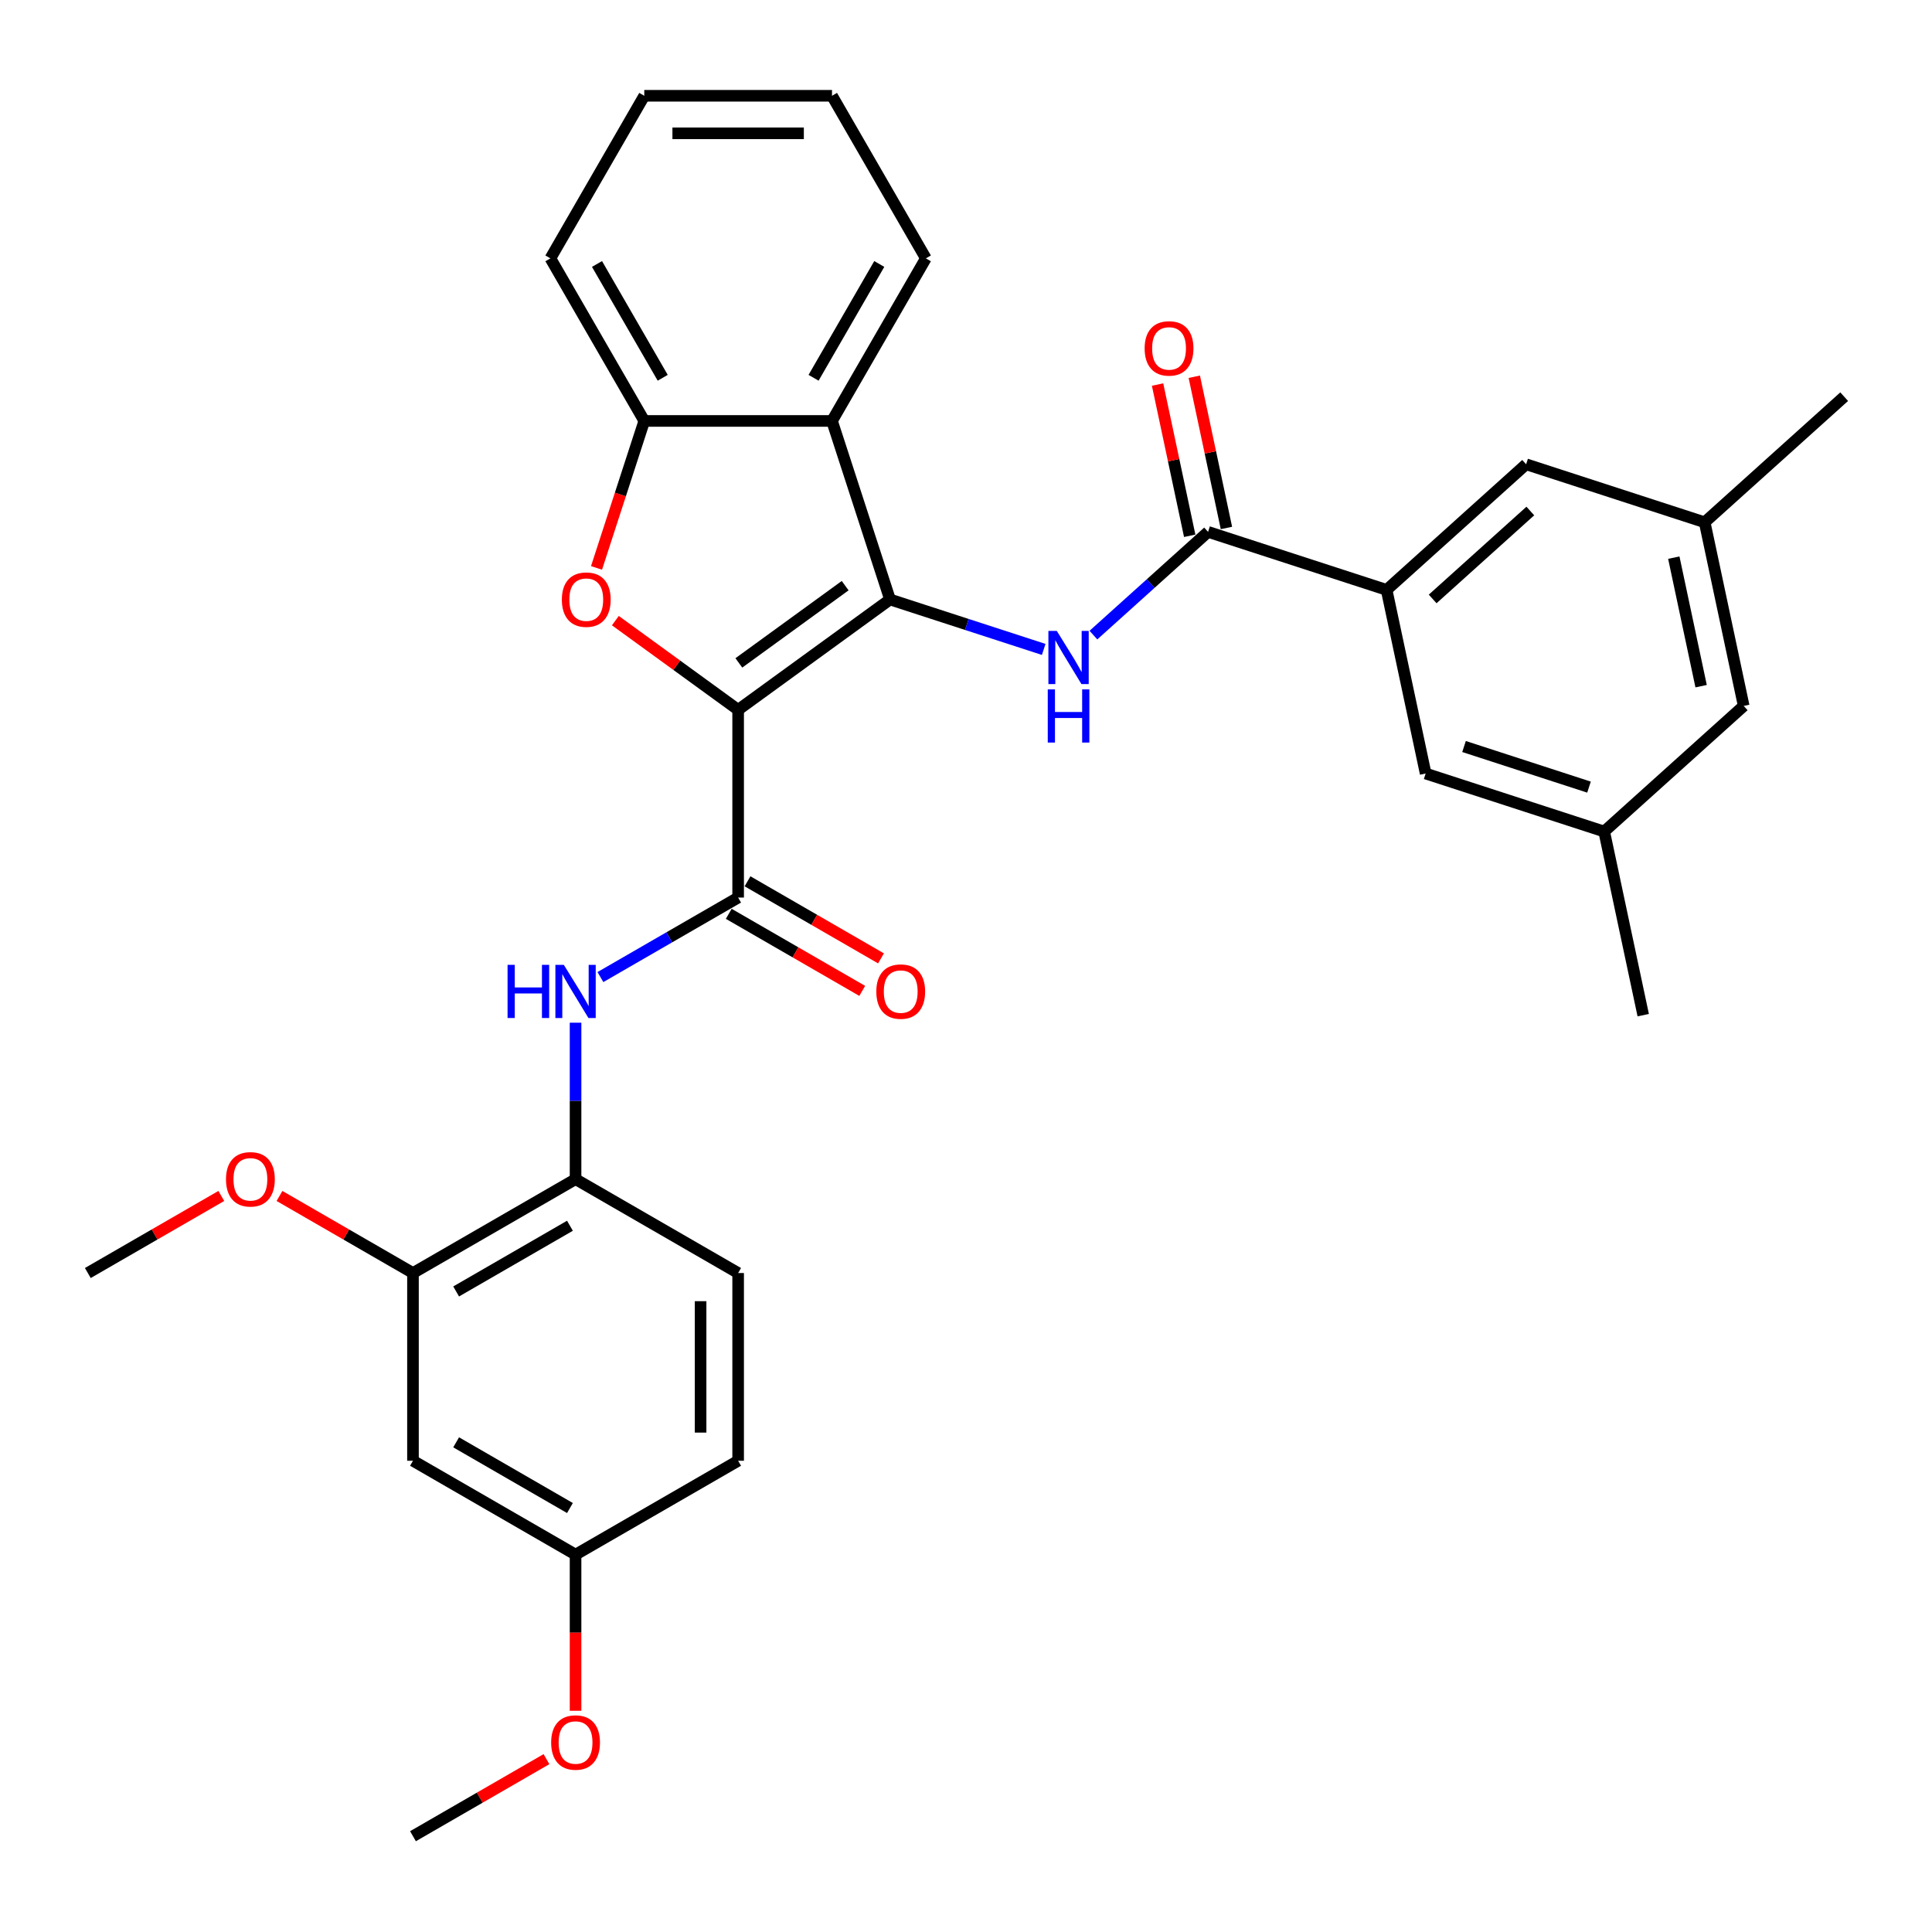 <?xml version='1.0' encoding='iso-8859-1'?>
<svg version='1.1' baseProfile='full'
              xmlns='http://www.w3.org/2000/svg'
                      xmlns:rdkit='http://www.rdkit.org/xml'
                      xmlns:xlink='http://www.w3.org/1999/xlink'
                  xml:space='preserve'
width='1000px' height='1000px' viewBox='0 0 1000 1000'>
<!-- END OF HEADER -->
<rect style='opacity:1.0;fill:#FFFFFF;stroke:none' width='1000' height='1000' x='0' y='0'> </rect>
<path class='bond-0' d='M 382.06,367.407 L 460.671,310.292' style='fill:none;fill-rule:evenodd;stroke:#000000;stroke-width:6px;stroke-linecap:butt;stroke-linejoin:miter;stroke-opacity:1' />
<path class='bond-0' d='M 382.428,343.117 L 437.457,303.137' style='fill:none;fill-rule:evenodd;stroke:#000000;stroke-width:6px;stroke-linecap:butt;stroke-linejoin:miter;stroke-opacity:1' />
<path class='bond-1' d='M 382.06,367.407 L 350.284,344.321' style='fill:none;fill-rule:evenodd;stroke:#000000;stroke-width:6px;stroke-linecap:butt;stroke-linejoin:miter;stroke-opacity:1' />
<path class='bond-1' d='M 350.284,344.321 L 318.509,321.235' style='fill:none;fill-rule:evenodd;stroke:#FF0000;stroke-width:6px;stroke-linecap:butt;stroke-linejoin:miter;stroke-opacity:1' />
<path class='bond-2' d='M 382.06,367.407 L 382.06,464.576' style='fill:none;fill-rule:evenodd;stroke:#000000;stroke-width:6px;stroke-linecap:butt;stroke-linejoin:miter;stroke-opacity:1' />
<path class='bond-3' d='M 460.671,310.292 L 500.446,323.216' style='fill:none;fill-rule:evenodd;stroke:#000000;stroke-width:6px;stroke-linecap:butt;stroke-linejoin:miter;stroke-opacity:1' />
<path class='bond-3' d='M 500.446,323.216 L 540.22,336.139' style='fill:none;fill-rule:evenodd;stroke:#0000FF;stroke-width:6px;stroke-linecap:butt;stroke-linejoin:miter;stroke-opacity:1' />
<path class='bond-4' d='M 460.671,310.292 L 430.644,217.879' style='fill:none;fill-rule:evenodd;stroke:#000000;stroke-width:6px;stroke-linecap:butt;stroke-linejoin:miter;stroke-opacity:1' />
<path class='bond-6' d='M 308.758,293.948 L 321.117,255.913' style='fill:none;fill-rule:evenodd;stroke:#FF0000;stroke-width:6px;stroke-linecap:butt;stroke-linejoin:miter;stroke-opacity:1' />
<path class='bond-6' d='M 321.117,255.913 L 333.475,217.879' style='fill:none;fill-rule:evenodd;stroke:#000000;stroke-width:6px;stroke-linecap:butt;stroke-linejoin:miter;stroke-opacity:1' />
<path class='bond-7' d='M 382.06,464.576 L 346.417,485.155' style='fill:none;fill-rule:evenodd;stroke:#000000;stroke-width:6px;stroke-linecap:butt;stroke-linejoin:miter;stroke-opacity:1' />
<path class='bond-7' d='M 346.417,485.155 L 310.774,505.733' style='fill:none;fill-rule:evenodd;stroke:#0000FF;stroke-width:6px;stroke-linecap:butt;stroke-linejoin:miter;stroke-opacity:1' />
<path class='bond-12' d='M 377.201,472.992 L 411.746,492.936' style='fill:none;fill-rule:evenodd;stroke:#000000;stroke-width:6px;stroke-linecap:butt;stroke-linejoin:miter;stroke-opacity:1' />
<path class='bond-12' d='M 411.746,492.936 L 446.291,512.881' style='fill:none;fill-rule:evenodd;stroke:#FF0000;stroke-width:6px;stroke-linecap:butt;stroke-linejoin:miter;stroke-opacity:1' />
<path class='bond-12' d='M 386.918,456.161 L 421.463,476.106' style='fill:none;fill-rule:evenodd;stroke:#000000;stroke-width:6px;stroke-linecap:butt;stroke-linejoin:miter;stroke-opacity:1' />
<path class='bond-12' d='M 421.463,476.106 L 456.008,496.05' style='fill:none;fill-rule:evenodd;stroke:#FF0000;stroke-width:6px;stroke-linecap:butt;stroke-linejoin:miter;stroke-opacity:1' />
<path class='bond-5' d='M 565.95,328.735 L 595.623,302.018' style='fill:none;fill-rule:evenodd;stroke:#0000FF;stroke-width:6px;stroke-linecap:butt;stroke-linejoin:miter;stroke-opacity:1' />
<path class='bond-5' d='M 595.623,302.018 L 625.296,275.3' style='fill:none;fill-rule:evenodd;stroke:#000000;stroke-width:6px;stroke-linecap:butt;stroke-linejoin:miter;stroke-opacity:1' />
<path class='bond-23' d='M 430.644,217.879 L 479.229,133.727' style='fill:none;fill-rule:evenodd;stroke:#000000;stroke-width:6px;stroke-linecap:butt;stroke-linejoin:miter;stroke-opacity:1' />
<path class='bond-23' d='M 421.102,195.539 L 455.111,136.633' style='fill:none;fill-rule:evenodd;stroke:#000000;stroke-width:6px;stroke-linecap:butt;stroke-linejoin:miter;stroke-opacity:1' />
<path class='bond-32' d='M 430.644,217.879 L 333.475,217.879' style='fill:none;fill-rule:evenodd;stroke:#000000;stroke-width:6px;stroke-linecap:butt;stroke-linejoin:miter;stroke-opacity:1' />
<path class='bond-8' d='M 625.296,275.3 L 717.71,305.327' style='fill:none;fill-rule:evenodd;stroke:#000000;stroke-width:6px;stroke-linecap:butt;stroke-linejoin:miter;stroke-opacity:1' />
<path class='bond-15' d='M 634.801,273.28 L 626.482,234.143' style='fill:none;fill-rule:evenodd;stroke:#000000;stroke-width:6px;stroke-linecap:butt;stroke-linejoin:miter;stroke-opacity:1' />
<path class='bond-15' d='M 626.482,234.143 L 618.163,195.005' style='fill:none;fill-rule:evenodd;stroke:#FF0000;stroke-width:6px;stroke-linecap:butt;stroke-linejoin:miter;stroke-opacity:1' />
<path class='bond-15' d='M 615.791,277.32 L 607.473,238.183' style='fill:none;fill-rule:evenodd;stroke:#000000;stroke-width:6px;stroke-linecap:butt;stroke-linejoin:miter;stroke-opacity:1' />
<path class='bond-15' d='M 607.473,238.183 L 599.154,199.046' style='fill:none;fill-rule:evenodd;stroke:#FF0000;stroke-width:6px;stroke-linecap:butt;stroke-linejoin:miter;stroke-opacity:1' />
<path class='bond-25' d='M 333.475,217.879 L 284.89,133.727' style='fill:none;fill-rule:evenodd;stroke:#000000;stroke-width:6px;stroke-linecap:butt;stroke-linejoin:miter;stroke-opacity:1' />
<path class='bond-25' d='M 343.017,195.539 L 309.008,136.633' style='fill:none;fill-rule:evenodd;stroke:#000000;stroke-width:6px;stroke-linecap:butt;stroke-linejoin:miter;stroke-opacity:1' />
<path class='bond-9' d='M 297.908,529.35 L 297.908,569.84' style='fill:none;fill-rule:evenodd;stroke:#0000FF;stroke-width:6px;stroke-linecap:butt;stroke-linejoin:miter;stroke-opacity:1' />
<path class='bond-9' d='M 297.908,569.84 L 297.908,610.331' style='fill:none;fill-rule:evenodd;stroke:#000000;stroke-width:6px;stroke-linecap:butt;stroke-linejoin:miter;stroke-opacity:1' />
<path class='bond-13' d='M 717.71,305.327 L 789.921,240.308' style='fill:none;fill-rule:evenodd;stroke:#000000;stroke-width:6px;stroke-linecap:butt;stroke-linejoin:miter;stroke-opacity:1' />
<path class='bond-13' d='M 741.545,310.017 L 792.093,264.503' style='fill:none;fill-rule:evenodd;stroke:#000000;stroke-width:6px;stroke-linecap:butt;stroke-linejoin:miter;stroke-opacity:1' />
<path class='bond-14' d='M 717.71,305.327 L 737.912,400.373' style='fill:none;fill-rule:evenodd;stroke:#000000;stroke-width:6px;stroke-linecap:butt;stroke-linejoin:miter;stroke-opacity:1' />
<path class='bond-10' d='M 297.908,610.331 L 213.757,658.916' style='fill:none;fill-rule:evenodd;stroke:#000000;stroke-width:6px;stroke-linecap:butt;stroke-linejoin:miter;stroke-opacity:1' />
<path class='bond-10' d='M 295.003,634.449 L 236.097,668.458' style='fill:none;fill-rule:evenodd;stroke:#000000;stroke-width:6px;stroke-linecap:butt;stroke-linejoin:miter;stroke-opacity:1' />
<path class='bond-18' d='M 297.908,610.331 L 382.06,658.916' style='fill:none;fill-rule:evenodd;stroke:#000000;stroke-width:6px;stroke-linecap:butt;stroke-linejoin:miter;stroke-opacity:1' />
<path class='bond-11' d='M 213.757,658.916 L 213.757,756.085' style='fill:none;fill-rule:evenodd;stroke:#000000;stroke-width:6px;stroke-linecap:butt;stroke-linejoin:miter;stroke-opacity:1' />
<path class='bond-22' d='M 213.757,658.916 L 179.212,638.971' style='fill:none;fill-rule:evenodd;stroke:#000000;stroke-width:6px;stroke-linecap:butt;stroke-linejoin:miter;stroke-opacity:1' />
<path class='bond-22' d='M 179.212,638.971 L 144.667,619.026' style='fill:none;fill-rule:evenodd;stroke:#FF0000;stroke-width:6px;stroke-linecap:butt;stroke-linejoin:miter;stroke-opacity:1' />
<path class='bond-34' d='M 213.757,756.085 L 297.908,804.67' style='fill:none;fill-rule:evenodd;stroke:#000000;stroke-width:6px;stroke-linecap:butt;stroke-linejoin:miter;stroke-opacity:1' />
<path class='bond-34' d='M 236.097,746.542 L 295.003,780.552' style='fill:none;fill-rule:evenodd;stroke:#000000;stroke-width:6px;stroke-linecap:butt;stroke-linejoin:miter;stroke-opacity:1' />
<path class='bond-16' d='M 789.921,240.308 L 882.334,270.335' style='fill:none;fill-rule:evenodd;stroke:#000000;stroke-width:6px;stroke-linecap:butt;stroke-linejoin:miter;stroke-opacity:1' />
<path class='bond-17' d='M 737.912,400.373 L 830.326,430.4' style='fill:none;fill-rule:evenodd;stroke:#000000;stroke-width:6px;stroke-linecap:butt;stroke-linejoin:miter;stroke-opacity:1' />
<path class='bond-17' d='M 757.78,386.395 L 822.469,407.414' style='fill:none;fill-rule:evenodd;stroke:#000000;stroke-width:6px;stroke-linecap:butt;stroke-linejoin:miter;stroke-opacity:1' />
<path class='bond-26' d='M 882.334,270.335 L 954.545,205.316' style='fill:none;fill-rule:evenodd;stroke:#000000;stroke-width:6px;stroke-linecap:butt;stroke-linejoin:miter;stroke-opacity:1' />
<path class='bond-35' d='M 882.334,270.335 L 902.537,365.381' style='fill:none;fill-rule:evenodd;stroke:#000000;stroke-width:6px;stroke-linecap:butt;stroke-linejoin:miter;stroke-opacity:1' />
<path class='bond-35' d='M 866.356,288.633 L 880.497,355.165' style='fill:none;fill-rule:evenodd;stroke:#000000;stroke-width:6px;stroke-linecap:butt;stroke-linejoin:miter;stroke-opacity:1' />
<path class='bond-20' d='M 830.326,430.4 L 902.537,365.381' style='fill:none;fill-rule:evenodd;stroke:#000000;stroke-width:6px;stroke-linecap:butt;stroke-linejoin:miter;stroke-opacity:1' />
<path class='bond-27' d='M 830.326,430.4 L 850.529,525.446' style='fill:none;fill-rule:evenodd;stroke:#000000;stroke-width:6px;stroke-linecap:butt;stroke-linejoin:miter;stroke-opacity:1' />
<path class='bond-21' d='M 382.06,658.916 L 382.06,756.085' style='fill:none;fill-rule:evenodd;stroke:#000000;stroke-width:6px;stroke-linecap:butt;stroke-linejoin:miter;stroke-opacity:1' />
<path class='bond-21' d='M 362.626,673.491 L 362.626,741.51' style='fill:none;fill-rule:evenodd;stroke:#000000;stroke-width:6px;stroke-linecap:butt;stroke-linejoin:miter;stroke-opacity:1' />
<path class='bond-19' d='M 297.908,804.67 L 382.06,756.085' style='fill:none;fill-rule:evenodd;stroke:#000000;stroke-width:6px;stroke-linecap:butt;stroke-linejoin:miter;stroke-opacity:1' />
<path class='bond-24' d='M 297.908,804.67 L 297.908,845.083' style='fill:none;fill-rule:evenodd;stroke:#000000;stroke-width:6px;stroke-linecap:butt;stroke-linejoin:miter;stroke-opacity:1' />
<path class='bond-24' d='M 297.908,845.083 L 297.908,885.495' style='fill:none;fill-rule:evenodd;stroke:#FF0000;stroke-width:6px;stroke-linecap:butt;stroke-linejoin:miter;stroke-opacity:1' />
<path class='bond-28' d='M 114.545,619.026 L 79.999,638.971' style='fill:none;fill-rule:evenodd;stroke:#FF0000;stroke-width:6px;stroke-linecap:butt;stroke-linejoin:miter;stroke-opacity:1' />
<path class='bond-28' d='M 79.999,638.971 L 45.455,658.916' style='fill:none;fill-rule:evenodd;stroke:#000000;stroke-width:6px;stroke-linecap:butt;stroke-linejoin:miter;stroke-opacity:1' />
<path class='bond-30' d='M 479.229,133.727 L 430.644,49.576' style='fill:none;fill-rule:evenodd;stroke:#000000;stroke-width:6px;stroke-linecap:butt;stroke-linejoin:miter;stroke-opacity:1' />
<path class='bond-29' d='M 282.847,910.535 L 248.302,930.479' style='fill:none;fill-rule:evenodd;stroke:#FF0000;stroke-width:6px;stroke-linecap:butt;stroke-linejoin:miter;stroke-opacity:1' />
<path class='bond-29' d='M 248.302,930.479 L 213.757,950.424' style='fill:none;fill-rule:evenodd;stroke:#000000;stroke-width:6px;stroke-linecap:butt;stroke-linejoin:miter;stroke-opacity:1' />
<path class='bond-31' d='M 284.89,133.727 L 333.475,49.576' style='fill:none;fill-rule:evenodd;stroke:#000000;stroke-width:6px;stroke-linecap:butt;stroke-linejoin:miter;stroke-opacity:1' />
<path class='bond-33' d='M 430.644,49.576 L 333.475,49.576' style='fill:none;fill-rule:evenodd;stroke:#000000;stroke-width:6px;stroke-linecap:butt;stroke-linejoin:miter;stroke-opacity:1' />
<path class='bond-33' d='M 416.069,69.01 L 348.05,69.01' style='fill:none;fill-rule:evenodd;stroke:#000000;stroke-width:6px;stroke-linecap:butt;stroke-linejoin:miter;stroke-opacity:1' />
<path  class='atom-2' d='M 290.816 310.37
Q 290.816 303.762, 294.081 300.07
Q 297.346 296.378, 303.448 296.378
Q 309.55 296.378, 312.815 300.07
Q 316.08 303.762, 316.08 310.37
Q 316.08 317.055, 312.776 320.864
Q 309.472 324.634, 303.448 324.634
Q 297.384 324.634, 294.081 320.864
Q 290.816 317.094, 290.816 310.37
M 303.448 321.525
Q 307.646 321.525, 309.9 318.727
Q 312.193 315.889, 312.193 310.37
Q 312.193 304.967, 309.9 302.247
Q 307.646 299.487, 303.448 299.487
Q 299.25 299.487, 296.957 302.208
Q 294.703 304.928, 294.703 310.37
Q 294.703 315.928, 296.957 318.727
Q 299.25 321.525, 303.448 321.525
' fill='#FF0000'/>
<path  class='atom-4' d='M 547.002 326.56
L 556.02 341.135
Q 556.914 342.574, 558.352 345.178
Q 559.79 347.782, 559.867 347.937
L 559.867 326.56
L 563.521 326.56
L 563.521 354.078
L 559.751 354.078
L 550.073 338.143
Q 548.946 336.277, 547.741 334.139
Q 546.575 332.002, 546.225 331.341
L 546.225 354.078
L 542.649 354.078
L 542.649 326.56
L 547.002 326.56
' fill='#0000FF'/>
<path  class='atom-4' d='M 542.319 356.83
L 546.05 356.83
L 546.05 368.529
L 560.12 368.529
L 560.12 356.83
L 563.851 356.83
L 563.851 384.349
L 560.12 384.349
L 560.12 371.639
L 546.05 371.639
L 546.05 384.349
L 542.319 384.349
L 542.319 356.83
' fill='#0000FF'/>
<path  class='atom-8' d='M 262.714 499.402
L 266.445 499.402
L 266.445 511.101
L 280.515 511.101
L 280.515 499.402
L 284.246 499.402
L 284.246 526.92
L 280.515 526.92
L 280.515 514.211
L 266.445 514.211
L 266.445 526.92
L 262.714 526.92
L 262.714 499.402
' fill='#0000FF'/>
<path  class='atom-8' d='M 291.826 499.402
L 300.843 513.977
Q 301.737 515.416, 303.175 518.02
Q 304.613 520.624, 304.691 520.779
L 304.691 499.402
L 308.344 499.402
L 308.344 526.92
L 304.574 526.92
L 294.896 510.985
Q 293.769 509.119, 292.564 506.981
Q 291.398 504.844, 291.048 504.183
L 291.048 526.92
L 287.472 526.92
L 287.472 499.402
L 291.826 499.402
' fill='#0000FF'/>
<path  class='atom-13' d='M 453.579 513.239
Q 453.579 506.631, 456.844 502.939
Q 460.109 499.247, 466.211 499.247
Q 472.313 499.247, 475.578 502.939
Q 478.843 506.631, 478.843 513.239
Q 478.843 519.924, 475.539 523.733
Q 472.235 527.503, 466.211 527.503
Q 460.147 527.503, 456.844 523.733
Q 453.579 519.963, 453.579 513.239
M 466.211 524.394
Q 470.409 524.394, 472.663 521.596
Q 474.956 518.758, 474.956 513.239
Q 474.956 507.836, 472.663 505.116
Q 470.409 502.356, 466.211 502.356
Q 462.013 502.356, 459.72 505.077
Q 457.466 507.797, 457.466 513.239
Q 457.466 518.797, 459.72 521.596
Q 462.013 524.394, 466.211 524.394
' fill='#FF0000'/>
<path  class='atom-16' d='M 592.461 180.332
Q 592.461 173.724, 595.726 170.032
Q 598.991 166.339, 605.093 166.339
Q 611.196 166.339, 614.461 170.032
Q 617.725 173.724, 617.725 180.332
Q 617.725 187.017, 614.422 190.826
Q 611.118 194.596, 605.093 194.596
Q 599.03 194.596, 595.726 190.826
Q 592.461 187.056, 592.461 180.332
M 605.093 191.487
Q 609.291 191.487, 611.545 188.688
Q 613.839 185.851, 613.839 180.332
Q 613.839 174.929, 611.545 172.208
Q 609.291 169.449, 605.093 169.449
Q 600.896 169.449, 598.602 172.17
Q 596.348 174.89, 596.348 180.332
Q 596.348 185.89, 598.602 188.688
Q 600.896 191.487, 605.093 191.487
' fill='#FF0000'/>
<path  class='atom-23' d='M 116.974 610.408
Q 116.974 603.801, 120.239 600.109
Q 123.504 596.416, 129.606 596.416
Q 135.708 596.416, 138.973 600.109
Q 142.238 603.801, 142.238 610.408
Q 142.238 617.094, 138.934 620.903
Q 135.63 624.673, 129.606 624.673
Q 123.542 624.673, 120.239 620.903
Q 116.974 617.133, 116.974 610.408
M 129.606 621.564
Q 133.804 621.564, 136.058 618.765
Q 138.351 615.928, 138.351 610.408
Q 138.351 605.006, 136.058 602.285
Q 133.804 599.526, 129.606 599.526
Q 125.408 599.526, 123.115 602.246
Q 120.861 604.967, 120.861 610.408
Q 120.861 615.967, 123.115 618.765
Q 125.408 621.564, 129.606 621.564
' fill='#FF0000'/>
<path  class='atom-25' d='M 285.276 901.917
Q 285.276 895.309, 288.541 891.617
Q 291.806 887.925, 297.908 887.925
Q 304.011 887.925, 307.275 891.617
Q 310.54 895.309, 310.54 901.917
Q 310.54 908.602, 307.237 912.411
Q 303.933 916.181, 297.908 916.181
Q 291.845 916.181, 288.541 912.411
Q 285.276 908.641, 285.276 901.917
M 297.908 913.072
Q 302.106 913.072, 304.36 910.274
Q 306.654 907.436, 306.654 901.917
Q 306.654 896.514, 304.36 893.794
Q 302.106 891.034, 297.908 891.034
Q 293.711 891.034, 291.417 893.755
Q 289.163 896.475, 289.163 901.917
Q 289.163 907.475, 291.417 910.274
Q 293.711 913.072, 297.908 913.072
' fill='#FF0000'/>
</svg>
